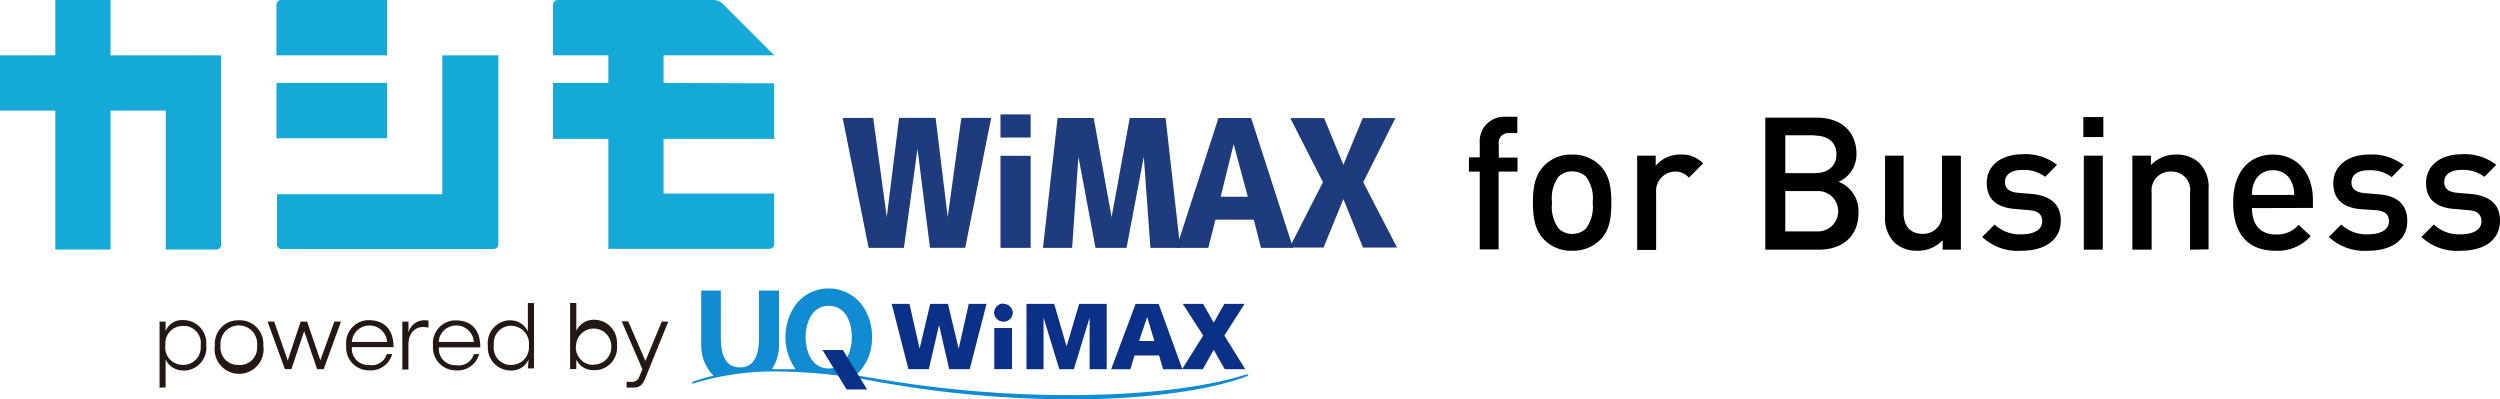 <svg xmlns="http://www.w3.org/2000/svg" viewBox="0 0 306 48.88"><defs><style>.cls-1{fill:#15a9d7;}.cls-2{fill:#1d3b7d;}.cls-3{fill:#231815;}.cls-4{fill:#0b3088;}.cls-5{fill:#118bd1;}</style></defs><g id="レイヤー_2" data-name="レイヤー 2"><g id="レイヤー_1-2" data-name="レイヤー 1"><path class="cls-1" d="M34.43,0a.58.58,0,0,0-.59.58V6.77H47.37V0Z"/><rect class="cls-1" x="33.84" y="10.15" width="13.53" height="6.77"/><path class="cls-1" d="M13.53,6.77V0H6.77V6.77H0v6.77H6.77v17h6.76V13.54h6.76v17h6.2a.58.58,0,0,0,.58-.58V6.77Z"/><path class="cls-1" d="M54.14,6.77v17H33.91V29.9a.56.56,0,0,0,.56.58H60.4A.58.58,0,0,0,61,29.9V6.77Z"/><path class="cls-1" d="M81.22,10.15V6.77H94.76L88.4.41a1.68,1.68,0,0,0-1-.41H68.27a.58.58,0,0,0-.58.58V6.77h6.77v3.38H67.69V17h6.77V30.46H94.18a.59.59,0,0,0,.58-.58V23.69H81.22V17H94.76v-6.8Z"/><path class="cls-2" d="M106.88,14.43l1.66,12.14h0l1.51-12.14h4.47L116,26.57h0l1.67-12.14h3.65l-3.18,15.9h-4.31l-1.53-12.12h0l-1.66,12.13h-4.32l-3.18-15.9Z"/><path class="cls-2" d="M122.46,16.84V14h3.69v2.83Zm0,13.5V19.07h3.69V30.34Z"/><path class="cls-2" d="M140,19.18h0l-2.11,11.16h-3.8L132,19.18h0l-.77,11.16h-3.57l1.79-15.9h4.42l2.19,12.14h0l2.22-12.14h4.39l1.79,15.9h-3.65Z"/><path class="cls-2" d="M144,30.34l5.14-15.9h4l5.13,15.9h-3.93l-.87-3.45h-4.7l-.87,3.45Zm5.41-6.26h3.32L151,17.64h0Z"/><path class="cls-2" d="M164.43,24.37h0L162,30.3h-4.16l4.09-8-4-7.85h4.14l2.36,5.72h0l2.37-5.72h4l-3.94,7.85L171,30.3h-4.17Z"/><path class="cls-3" d="M19.53,39.36h.74v1.17h0a2.13,2.13,0,0,1,2.12-1.35,2.8,2.8,0,0,1,2.86,2.73,2.29,2.29,0,0,1,0,.37,2.8,2.8,0,0,1-2.5,3.07h-.35A2.37,2.37,0,0,1,20.27,44h0v3.43h-.74Zm2.9,5.3a2.12,2.12,0,0,0,2.14-2.1,2.46,2.46,0,0,0,0-.28,2.12,2.12,0,0,0-1.83-2.38l-.29,0a2.12,2.12,0,0,0-2.21,2,2.36,2.36,0,0,0,0,.37,2.12,2.12,0,0,0,1.83,2.37A2.17,2.17,0,0,0,22.43,44.66Z"/><path class="cls-3" d="M29.23,39.2a2.88,2.88,0,0,1,3,2.75c0,.11,0,.23,0,.35a3,3,0,1,1-5.93,0,2.86,2.86,0,0,1,2.61-3.09Zm0,5.48a2.12,2.12,0,0,0,2.24-2,1.7,1.7,0,0,0,0-.39A2.24,2.24,0,0,0,27,41.86a1.62,1.62,0,0,0,0,.44,2.11,2.11,0,0,0,1.86,2.35,2.17,2.17,0,0,0,.36,0Z"/><path class="cls-3" d="M40.93,39.36h.81l-2.12,5.82h-.81l-1.58-4.65-1.56,4.65h-.8l-2.12-5.82h.81l1.66,4.77,1.58-4.77h.79l1.62,4.74Z"/><path class="cls-3" d="M48,43.33a2.7,2.7,0,0,1-2.82,2,2.78,2.78,0,0,1-2.81-2.76c0-.11,0-.22,0-.32a2.81,2.81,0,0,1,2.53-3.06l.27,0c1.35,0,3,.66,3,3.3H43.07A2,2,0,0,0,45,44.68h.22a1.9,1.9,0,0,0,2.12-1.33Zm-.62-1.48a2.16,2.16,0,0,0-4.31,0Z"/><path class="cls-3" d="M49.24,39.36H50V40.7h0a2,2,0,0,1,2-1.5,1.74,1.74,0,0,1,.45.06v.84a3.82,3.82,0,0,0-.68-.07c-.8,0-1.78.55-1.78,2.2v3h-.74Z"/><path class="cls-3" d="M58.65,43.33a2.7,2.7,0,0,1-2.82,2A2.78,2.78,0,0,1,53,42.68a2.61,2.61,0,0,1,0-.4,2.8,2.8,0,0,1,2.51-3.06l.34,0c1.34,0,2.94.66,2.94,3.3H53.72a2,2,0,0,0,1.9,2.18h.22A1.91,1.91,0,0,0,58,43.35ZM58,41.85a2.16,2.16,0,0,0-4.31,0Z"/><path class="cls-3" d="M64.7,44h0a2.26,2.26,0,0,1-2.12,1.35,2.8,2.8,0,0,1-2.87-2.71,2.3,2.3,0,0,1,0-.37,2.79,2.79,0,0,1,2.53-3.06l.26,0a2.34,2.34,0,0,1,2.11,1.35h0V37.09h.75v8h-.75Zm-2.12-4.13A2.12,2.12,0,0,0,60.44,42c0,.1,0,.2,0,.3a2.11,2.11,0,0,0,1.84,2.36,1.27,1.27,0,0,0,.28,0,2.13,2.13,0,0,0,2.18-2.06c0-.11,0-.22,0-.32a2.19,2.19,0,0,0-2-2.39h-.2Z"/><path class="cls-3" d="M69.78,37.09h.76v3.4h0a2.34,2.34,0,0,1,2.12-1.35,2.8,2.8,0,0,1,2.86,2.75c0,.12,0,.23,0,.34a2.78,2.78,0,0,1-2.45,3.07,2.75,2.75,0,0,1-.4,0A2.24,2.24,0,0,1,70.54,44h0v1.17h-.76Zm2.91,7.53a2.11,2.11,0,0,0,2.13-2.1,2.81,2.81,0,0,0,0-.29,2.16,2.16,0,0,0-4.31,0,2.12,2.12,0,0,0,1.79,2.41,1.76,1.76,0,0,0,.4,0Z"/><path class="cls-3" d="M81,39.36h.8L79,46.26c-.38.92-.71,1.18-1.54,1.18H76.7v-.71h.53A.94.94,0,0,0,78.29,46l.34-.81-2.54-5.86h.8L79,44.18Z"/><path class="cls-4" d="M122.78,37.15a1.14,1.14,0,0,0-1.1,1.18,1.15,1.15,0,0,0,2.29,0,1.14,1.14,0,0,0-1.14-1.14Z"/><polygon class="cls-4" points="117.34 42.68 116.03 37.19 113.86 37.19 112.56 42.68 111.32 37.19 109.14 37.19 111.19 45.18 113.69 45.18 114.94 39.79 116.18 45.18 118.7 45.18 120.75 37.19 118.58 37.19 117.34 42.68"/><rect class="cls-4" x="121.7" y="40.15" width="2.17" height="5.03"/><polygon class="cls-4" points="130.55 42.4 129.03 37.19 125.64 37.19 125.64 45.19 127.73 45.19 127.73 38.88 129.66 45.19 131.44 45.19 133.37 38.88 133.37 45.19 135.46 45.19 135.46 37.19 132.09 37.19 130.55 42.4"/><polygon class="cls-4" points="152.42 45.19 149.86 41.07 152.34 37.19 149.86 37.19 148.56 39.49 147.26 37.19 144.77 37.19 147.27 41.07 144.69 45.19 147.22 45.19 148.56 42.82 149.91 45.19 152.42 45.19"/><path class="cls-4" d="M139,37.2l-3,8h2.35l.52-1.69h3l.5,1.69h2.36l-2.91-8Zm2.29,4.54h-1.87l1-2.94Z"/><path class="cls-5" d="M152.58,45.81c-.08,0-6.68,2.55-21.69,2.55a138.7,138.7,0,0,1-21.35-1.65l-2-.32c-.92-.15-1.89-.32-2.81-.44a6,6,0,0,0,2-4.63,6.44,6.44,0,0,0-1.41-4.23,5.13,5.13,0,0,0-7.25-.53,5.21,5.21,0,0,0-.52.53,6.84,6.84,0,0,0-.17,8.1h-2.9a5.25,5.25,0,0,0,.87-3V35.56H92.9v5.82c0,2.38-.78,3.59-2.34,3.59s-2.33-1.21-2.33-3.59V35.56h-2.4v6.65a5.19,5.19,0,0,0,1.33,3.58l.19.2a15.36,15.36,0,0,0-2.64.78.13.13,0,0,0,0,.12s.07.08.1.06a33.51,33.51,0,0,1,10.85-1.47,66.07,66.07,0,0,1,11.82,1.27l2.42.4A133.86,133.86,0,0,0,131,48.88c9.71,0,17.5-1.21,21.76-2.88a.13.13,0,0,0,0-.12S152.58,45.79,152.58,45.81Zm-51.14-8.38c2.12,0,2.82,2.12,2.82,3.84s-.73,3.83-2.82,3.83S98.61,43,98.61,41.27,99.36,37.43,101.44,37.43Z"/><polygon class="cls-4" points="106.13 47.67 103.63 47.67 100.67 42.84 103.17 42.84 106.13 47.67"/></g><g id="_2年プラン" data-name="2年プラン"><path d="M183.43,21v9.53h-2.31V21H179.8V19.26h1.32V17.49a3,3,0,0,1,3.15-3.2h1.45v2h-1a1.17,1.17,0,0,0-1.27,1.34v1.66h2.29V21Z"/><path d="M195.89,29.33a4.66,4.66,0,0,1-3.45,1.36A4.59,4.59,0,0,1,189,29.33c-1.09-1.13-1.37-2.59-1.37-4.54s.28-3.38,1.37-4.51a4.59,4.59,0,0,1,3.42-1.36,4.66,4.66,0,0,1,3.45,1.36c1.09,1.13,1.36,2.58,1.36,4.51S197,28.2,195.89,29.33Zm-1.75-7.69a2.35,2.35,0,0,0-1.7-.66,2.3,2.3,0,0,0-1.68.66,4.45,4.45,0,0,0-.79,3.15,4.49,4.49,0,0,0,.79,3.16,2.31,2.31,0,0,0,1.68.68,2.36,2.36,0,0,0,1.7-.68,4.44,4.44,0,0,0,.8-3.16A4.4,4.4,0,0,0,194.14,21.64Z"/><path d="M206.72,21.75A2.15,2.15,0,0,0,205,21a2.37,2.37,0,0,0-2.29,2.59v7h-2.32V19.05h2.27V20.3a3.81,3.81,0,0,1,3.07-1.38A3.53,3.53,0,0,1,208.46,20Z"/><path d="M222.6,30.56h-6.53V14.4h6.28c3,0,4.88,1.7,4.88,4.43a3.66,3.66,0,0,1-2.18,3.42A3.84,3.84,0,0,1,227.48,26C227.48,29,225.46,30.56,222.6,30.56Zm-.45-14h-3.63v4.63h3.63c1.56,0,2.63-.82,2.63-2.31S223.71,16.6,222.15,16.6Zm.22,6.83h-3.85v4.93h3.85a2.47,2.47,0,1,0,0-4.93Z"/><path d="M237.78,30.56V29.4a4.1,4.1,0,0,1-3.06,1.29,4,4,0,0,1-2.84-1,4.24,4.24,0,0,1-1.15-3.25V19.05H233v7c0,1.8,1,2.57,2.31,2.57a2.3,2.3,0,0,0,2.39-2.57v-7h2.31V30.56Z"/><path d="M247.45,30.69A6.35,6.35,0,0,1,242.62,29l1.52-1.52a4.48,4.48,0,0,0,3.31,1.2c1.41,0,2.52-.5,2.52-1.59,0-.77-.43-1.27-1.54-1.36l-1.84-.16c-2.16-.18-3.41-1.16-3.41-3.18,0-2.24,1.93-3.51,4.34-3.51a6.29,6.29,0,0,1,4.26,1.29l-1.45,1.47a4.35,4.35,0,0,0-2.83-.84c-1.39,0-2.09.62-2.09,1.48,0,.68.36,1.2,1.59,1.32l1.81.15C251,24,252.24,25,252.24,27,252.24,29.44,250.2,30.69,247.45,30.69Z"/><path d="M255,16.78V14.33h2.45v2.45Zm.06,13.78V19.05h2.32V30.56Z"/><path d="M268.06,30.56v-7A2.24,2.24,0,0,0,265.74,21a2.29,2.29,0,0,0-2.38,2.56v7H261V19.05h2.27v1.16a4.14,4.14,0,0,1,3.07-1.29,4,4,0,0,1,2.83,1,4.2,4.2,0,0,1,1.16,3.24v7.36Z"/><path d="M275.64,25.47c0,2,1,3.23,2.92,3.23a3.44,3.44,0,0,0,2.79-1.18l1.48,1.38a5.39,5.39,0,0,1-4.31,1.79c-2.88,0-5.18-1.52-5.18-5.9,0-3.72,1.93-5.87,4.88-5.87s4.88,2.27,4.88,5.53v1Zm4.85-3.17a2.36,2.36,0,0,0-2.27-1.46,2.39,2.39,0,0,0-2.29,1.46,3.54,3.54,0,0,0-.29,1.56h5.17A3.53,3.53,0,0,0,280.49,22.3Z"/><path d="M289.89,30.69A6.38,6.38,0,0,1,285.05,29l1.52-1.52a4.48,4.48,0,0,0,3.32,1.2c1.4,0,2.52-.5,2.52-1.59,0-.77-.44-1.27-1.55-1.36L289,25.61c-2.15-.18-3.4-1.16-3.4-3.18,0-2.24,1.93-3.51,4.33-3.51a6.32,6.32,0,0,1,4.27,1.29l-1.45,1.47a4.38,4.38,0,0,0-2.84-.84c-1.38,0-2.09.62-2.09,1.48,0,.68.37,1.2,1.59,1.32l1.82.15c2.15.19,3.42,1.21,3.42,3.25C294.67,29.44,292.63,30.69,289.89,30.69Z"/><path d="M301.21,30.69A6.35,6.35,0,0,1,296.38,29l1.52-1.52a4.48,4.48,0,0,0,3.31,1.2c1.41,0,2.52-.5,2.52-1.59,0-.77-.43-1.27-1.54-1.36l-1.84-.16c-2.16-.18-3.4-1.16-3.4-3.18,0-2.24,1.92-3.51,4.33-3.51a6.29,6.29,0,0,1,4.26,1.29l-1.45,1.47a4.33,4.33,0,0,0-2.83-.84c-1.39,0-2.09.62-2.09,1.48,0,.68.36,1.2,1.59,1.32l1.81.15C304.73,24,306,25,306,27,306,29.44,304,30.69,301.21,30.69Z"/></g></g></svg>